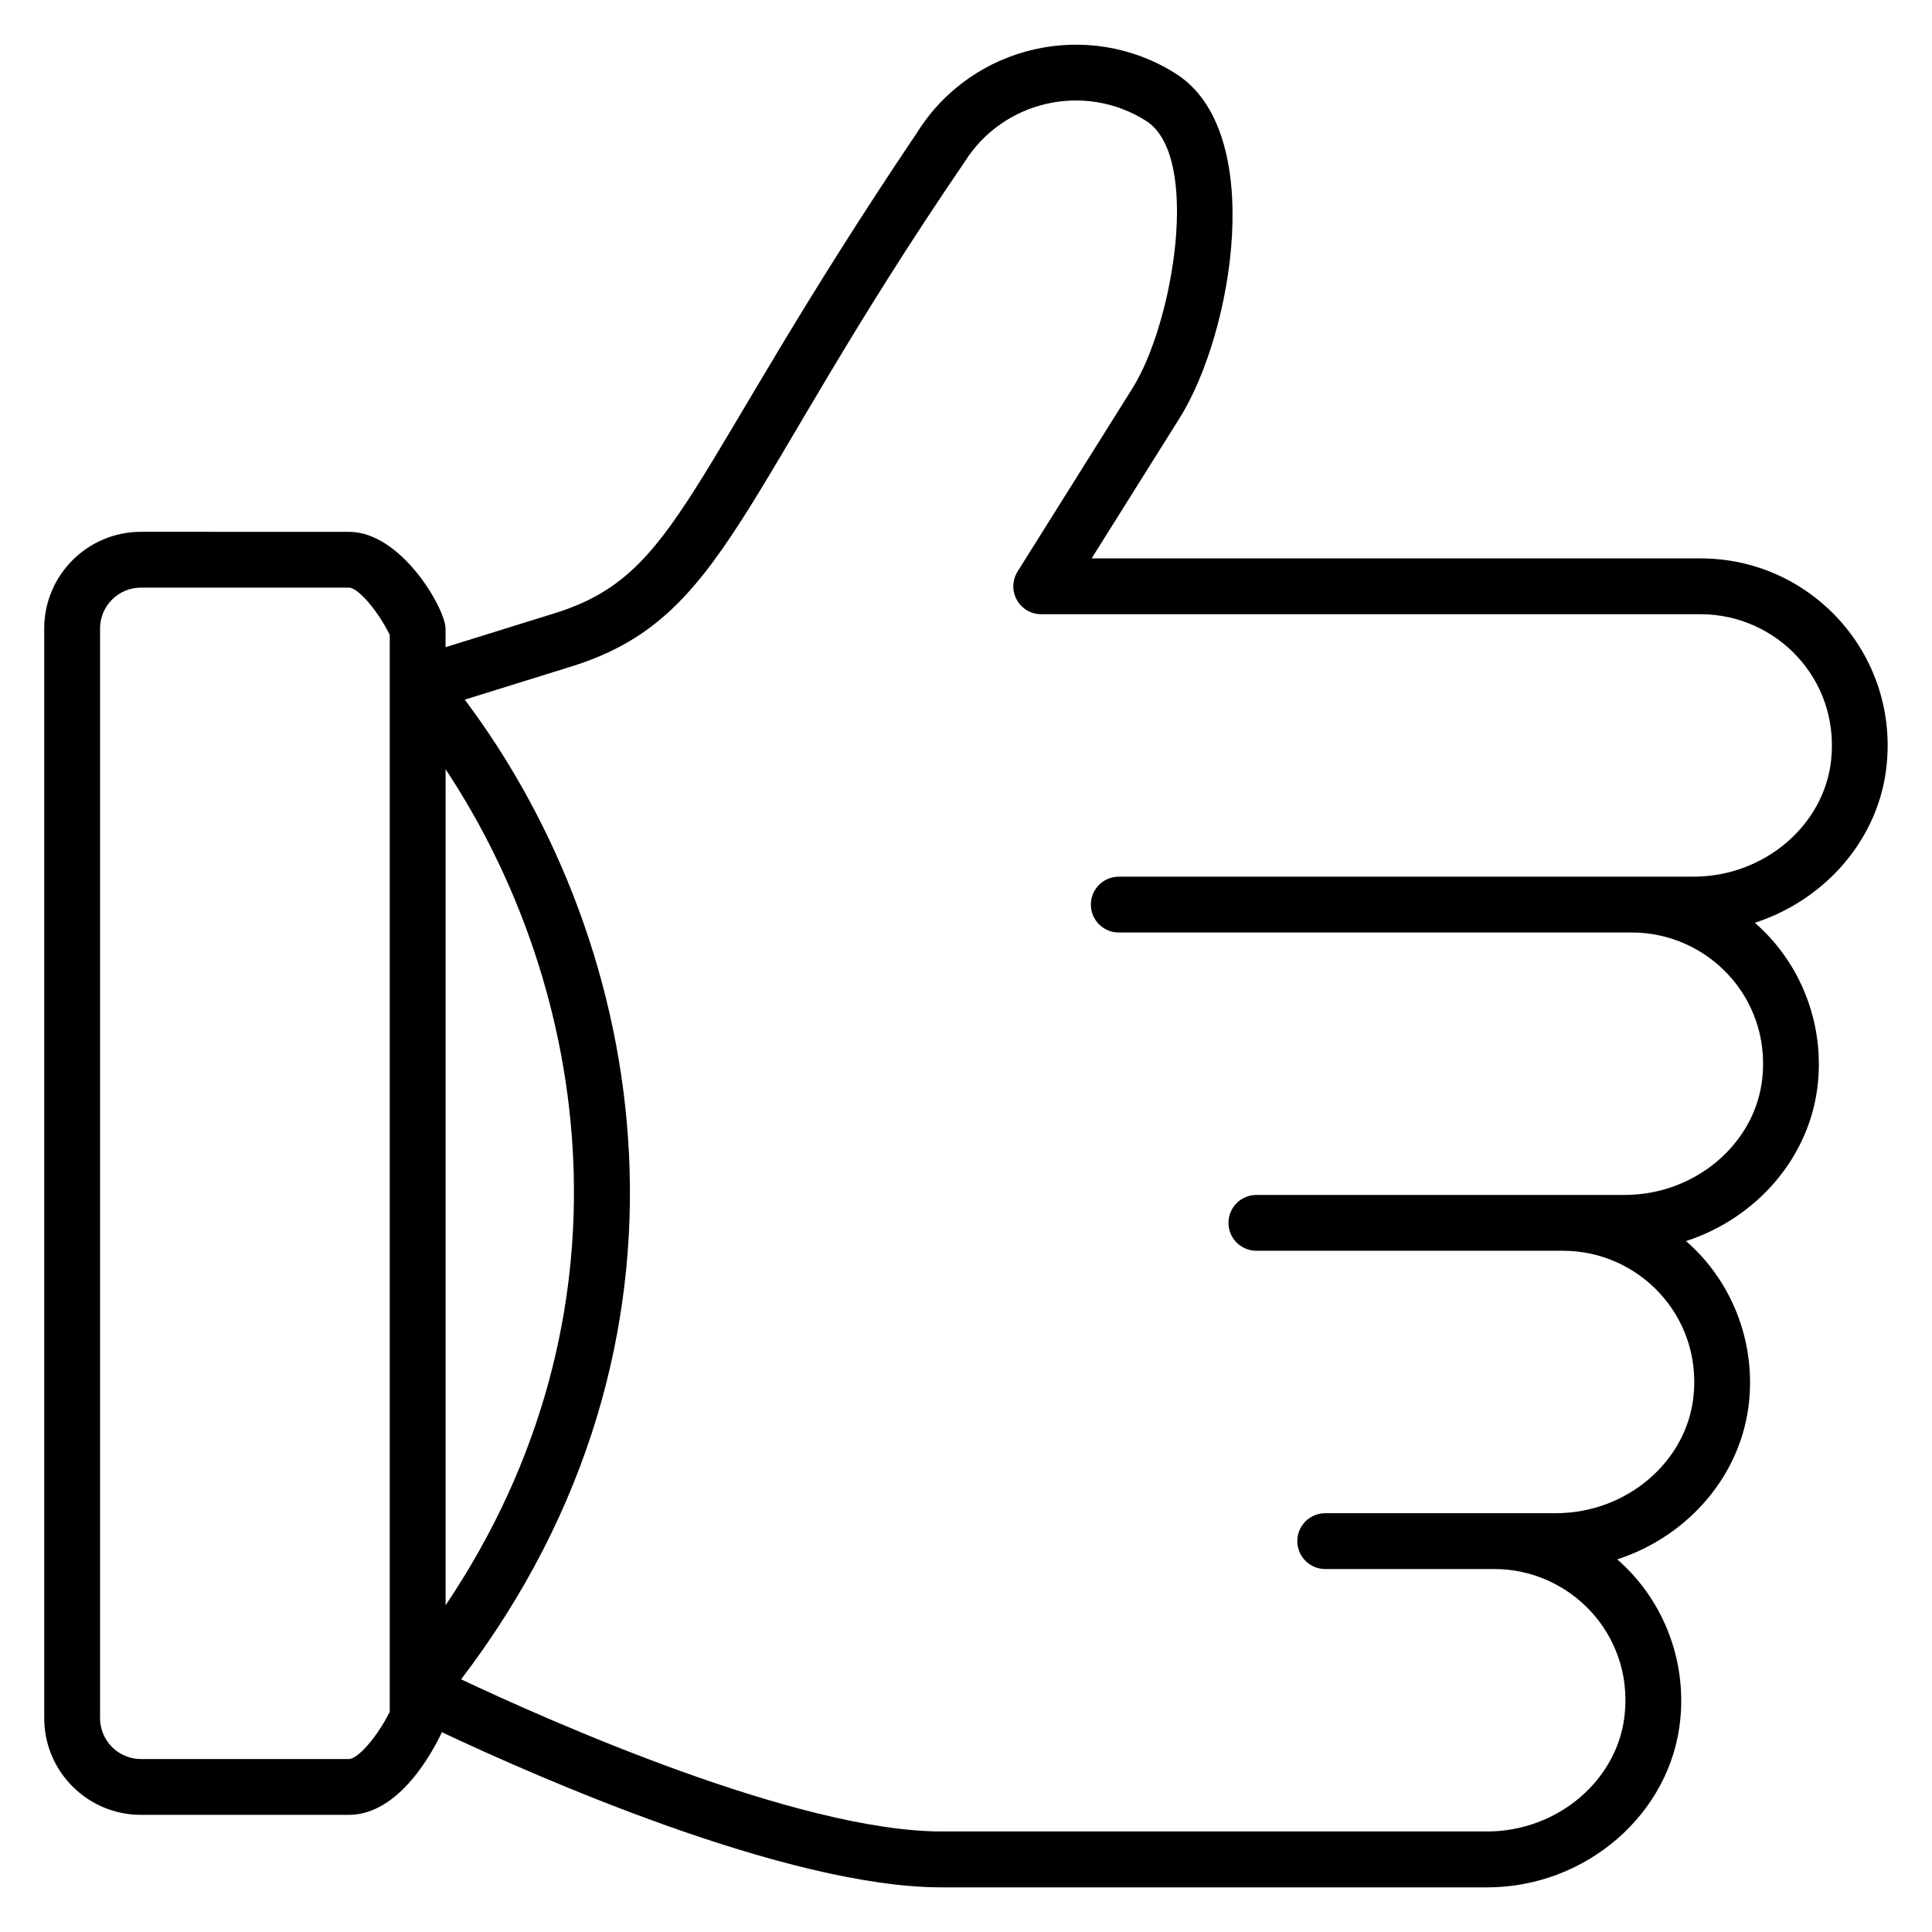 <?xml version="1.0" encoding="UTF-8"?>
<!-- Uploaded to: ICON Repo, www.svgrepo.com, Generator: ICON Repo Mixer Tools -->
<svg fill="#000000" width="800px" height="800px" version="1.1" viewBox="144 144 512 512" xmlns="http://www.w3.org/2000/svg">
 <path d="m594.72 291.98h-161.43l23.289-37.137c14.168-22.504 23.281-76.176-1.082-91.387-23.121-14.574-53.816-7.594-68.387 15.559-62.105 92.227-62.672 117.11-96.145 127.51l-28.887 8.984v-4.938c0-5.082-11.602-25.633-25.633-25.633l-55.094-0.004c-14.137-0.004-25.633 11.488-25.633 25.629v288.76c0 14.137 11.496 25.633 25.633 25.633h55.09c13.441 0 22.359-16.969 24.664-21.906 24.906 11.742 91.359 41.121 132.45 41.121h144.53c26.328 0 48.824-19.602 51.227-44.617 1.551-15.824-4.551-31.711-16.727-42.305 18.793-6.098 33.074-22.402 34.961-42.047 1.551-15.824-4.551-31.711-16.727-42.305 18.793-6.098 33.074-22.402 34.961-42.047 1.551-15.824-4.551-31.711-16.727-42.305 18.793-6.09 33.074-22.398 34.953-42.039 2.898-29.453-20.199-54.523-49.289-54.523zm-332.63 55.879c38.504 58.176 51.723 144.62 0 221.55zm-14.805 249.8c-3.246 6.496-8.375 12.504-10.84 12.504h-55.09c-5.977 0-10.84-4.863-10.84-10.84v-288.76c0-5.977 4.863-10.84 10.84-10.84h55.09c2.465 0 7.594 6.008 10.84 12.504zm345.52-221.33h-152.32c-4.082 0-7.398 3.312-7.398 7.398 0 4.082 3.312 7.398 7.398 7.398l136-0.004c19.945 0 36.664 17.082 34.578 38.305-1.68 17.52-17.711 31.242-36.496 31.242h-97.609c-4.082 0-7.398 3.312-7.398 7.398 0 4.082 3.312 7.398 7.398 7.398h81.285c19.945 0 36.664 17.082 34.578 38.305-1.68 17.52-17.711 31.242-36.496 31.242h-61.129c-4.082 0-7.398 3.312-7.398 7.398 0 4.082 3.312 7.398 7.398 7.398h44.809c19.945 0 36.664 17.082 34.578 38.305-1.68 17.52-17.711 31.242-36.496 31.242h-144.52c-38.352 0-104.39-29.48-127.37-40.312 68.527-89.93 49.801-194.62 0.969-259.63l28.207-8.77c41.289-12.84 43.938-45.426 104.28-133.77 10.223-16.238 31.738-21.129 48-10.887 14.777 9.238 7.32 53.664-3.582 70.984l-30.402 48.48c-1.426 2.281-1.512 5.152-0.207 7.512 1.305 2.359 3.785 3.816 6.473 3.816h174.79c19.93 0 36.664 17.062 34.578 38.312-1.688 17.516-17.719 31.234-36.504 31.234z"/>
</svg>